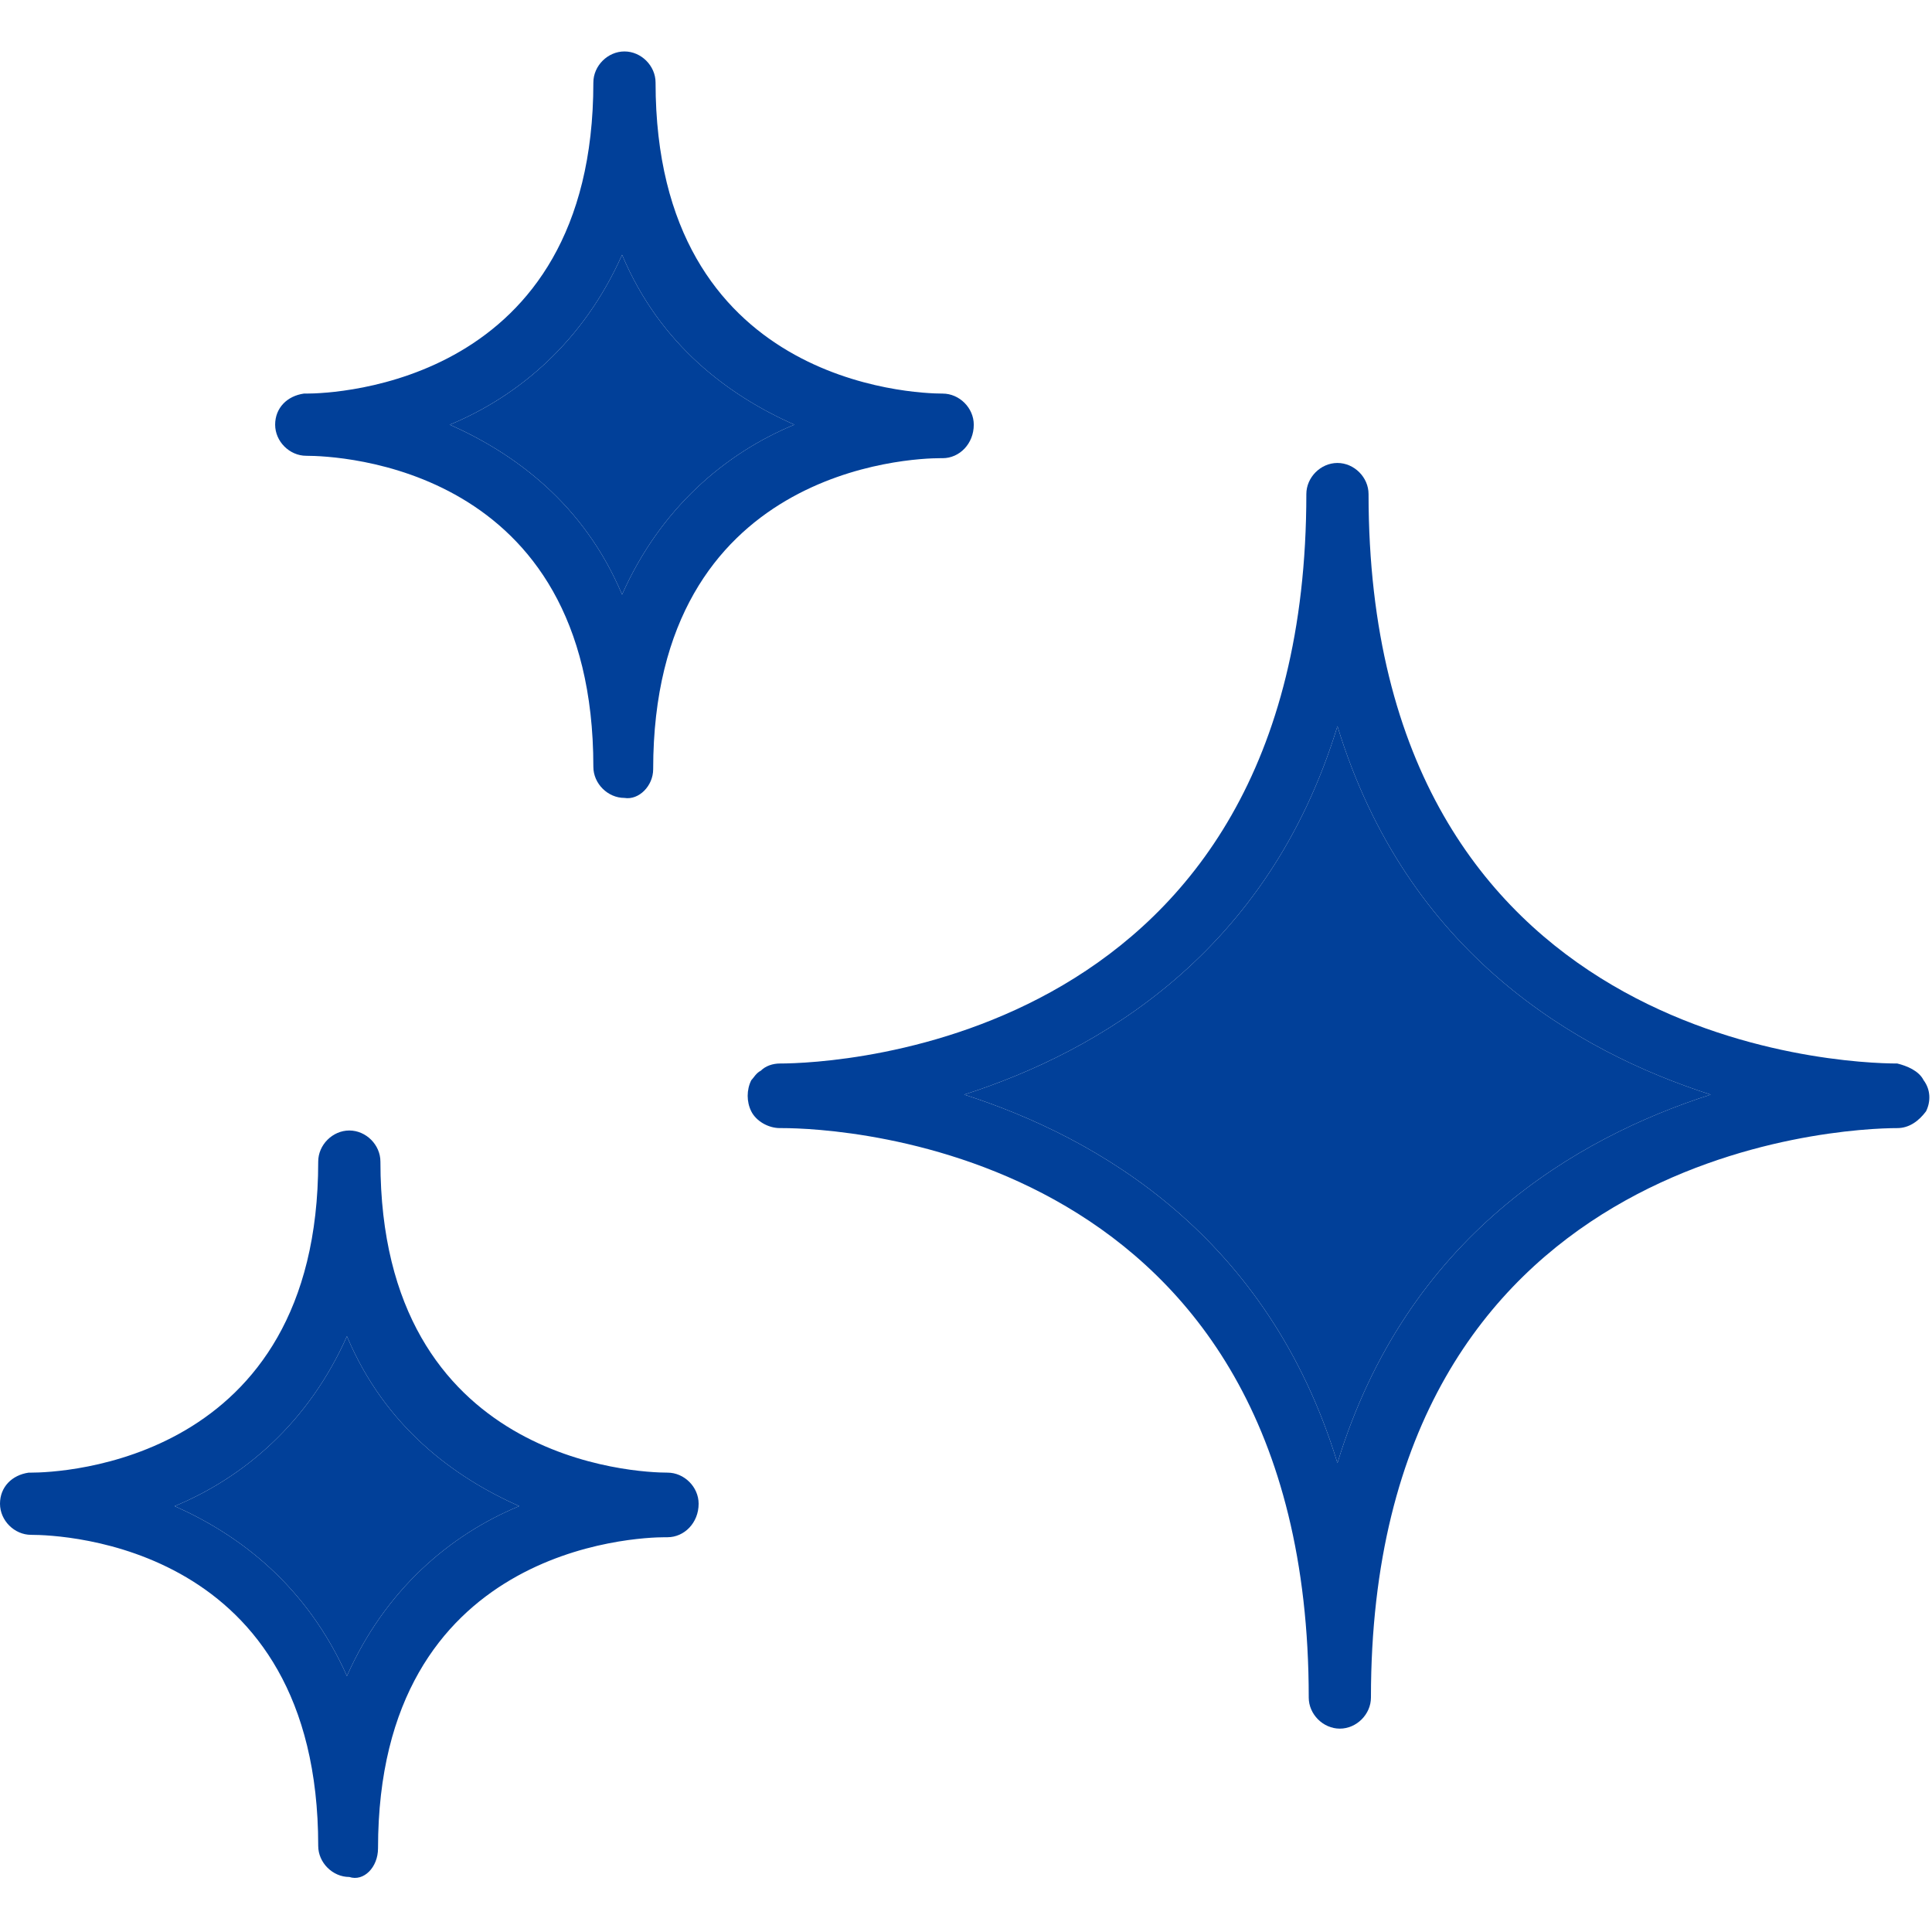 <?xml version="1.0" encoding="UTF-8"?> <svg xmlns="http://www.w3.org/2000/svg" width="323" height="323" viewBox="0 0 323 323" fill="none"> <g clip-path="url(#clip0)"> <path d="M321.6 180.601C320.8 179.001 318.8 178.201 317.2 177.801C308 177.801 228.8 174.601 228.8 82.601C228.8 79.801 226.4 77.401 223.6 77.401C220.8 77.401 218.4 79.801 218.4 82.601C218.4 174.601 139.2 177.801 130.4 177.801C129.2 177.801 128 178.201 127.2 179.001C126.4 179.401 126 180.201 125.6 180.601C124.8 182.201 124.8 184.201 125.6 185.801C126.4 187.401 128.4 188.601 130.4 188.601C130.4 188.601 130.4 188.601 130.8 188.601C140 188.601 218.8 191.801 218.8 283.801C218.8 286.601 221.2 289.001 224 289.001C226.8 289.001 229.2 286.601 229.2 283.801C229.2 192.201 308 188.601 317.2 188.601C319.2 188.601 320.8 187.401 322 185.801C322.8 184.201 322.8 182.201 321.6 180.601ZM223.6 244.601C212 206.601 183.6 190.201 161.2 183.001C183.6 175.801 212 159.401 223.6 121.401C235.2 159.401 263.6 175.801 286 183.001C263.6 190.201 235.2 206.601 223.6 244.601Z" fill="#014099"></path> <path d="M223.6 244.601C212 206.601 183.6 190.201 161.2 183.001C183.6 175.801 212 159.401 223.6 121.401C235.2 159.401 263.6 175.801 286 183.001C263.6 190.201 235.2 206.601 223.6 244.601Z" fill="#014099"></path> <path d="M157.6 76.601C160.4 76.601 162.8 74.201 162.8 71.001C162.8 68.201 160.4 65.801 157.6 65.801C152.8 65.801 109.6 64.201 109.6 13.801C109.6 11.001 107.2 8.601 104.4 8.601C101.6 8.601 99.2 11.001 99.2 13.801C99.2 64.201 56 65.801 51.2 65.801C50.8 65.801 50.8 65.801 50.8 65.801C48 66.201 46 68.201 46 71.001C46 73.801 48.4 76.201 51.2 76.201C56.4 76.201 99.2 77.801 99.2 128.201C99.2 131.001 101.6 133.401 104.4 133.401C106.8 133.801 109.2 131.401 109.2 128.601C109.2 78.201 152.4 76.601 157.2 76.601H157.6ZM104 99.401C97.6 84.201 86 75.801 75.2 71.001C86.8 66.201 97.6 57.001 104 42.601C110.4 57.801 122 66.201 132.8 71.001C121.2 75.801 110.4 85.001 104 99.401Z" fill="#014099"></path> <path d="M104 99.401C97.6 84.201 86 75.801 75.2 71.001C86.8 66.201 97.6 57.001 104 42.601C110.4 57.801 122 66.201 132.8 71.001C121.2 75.801 110.4 85.001 104 99.401Z" fill="#014099"></path> <path d="M111.6 246.201C106.8 246.201 63.6 244.601 63.6 194.201C63.6 191.401 61.2 189.001 58.4 189.001C55.6 189.001 53.2 191.401 53.2 194.201C53.2 244.601 10 246.201 5.2 246.201C4.8 246.201 4.8 246.201 4.8 246.201C2 246.601 0 248.601 0 251.401C0 254.201 2.4 256.601 5.2 256.601C10.4 256.601 53.2 258.201 53.2 308.601C53.2 311.401 55.6 313.801 58.4 313.801C60.8 314.601 63.2 312.201 63.2 309.001C63.2 258.601 106.4 257.001 111.2 257.001H111.6C114.4 257.001 116.8 254.601 116.8 251.401C116.8 248.601 114.4 246.201 111.6 246.201ZM58 280.201C51.2 265.001 40 256.601 29.2 251.801C40.8 247.001 51.6 237.801 58 223.401C64.4 238.601 76 247.001 86.8 251.801C75.2 256.601 64.4 265.801 58 280.201Z" fill="#014099"></path> <path d="M58 280.201C51.2 265.001 40 256.601 29.2 251.801C40.8 247.001 51.6 237.801 58 223.401C64.4 238.601 76 247.001 86.8 251.801C75.2 256.601 64.4 265.801 58 280.201Z" fill="#014099"></path> </g> <defs> <clipPath id="clip0"> <rect width="322.558" height="322.558" fill="white"></rect> </clipPath> </defs> </svg> 